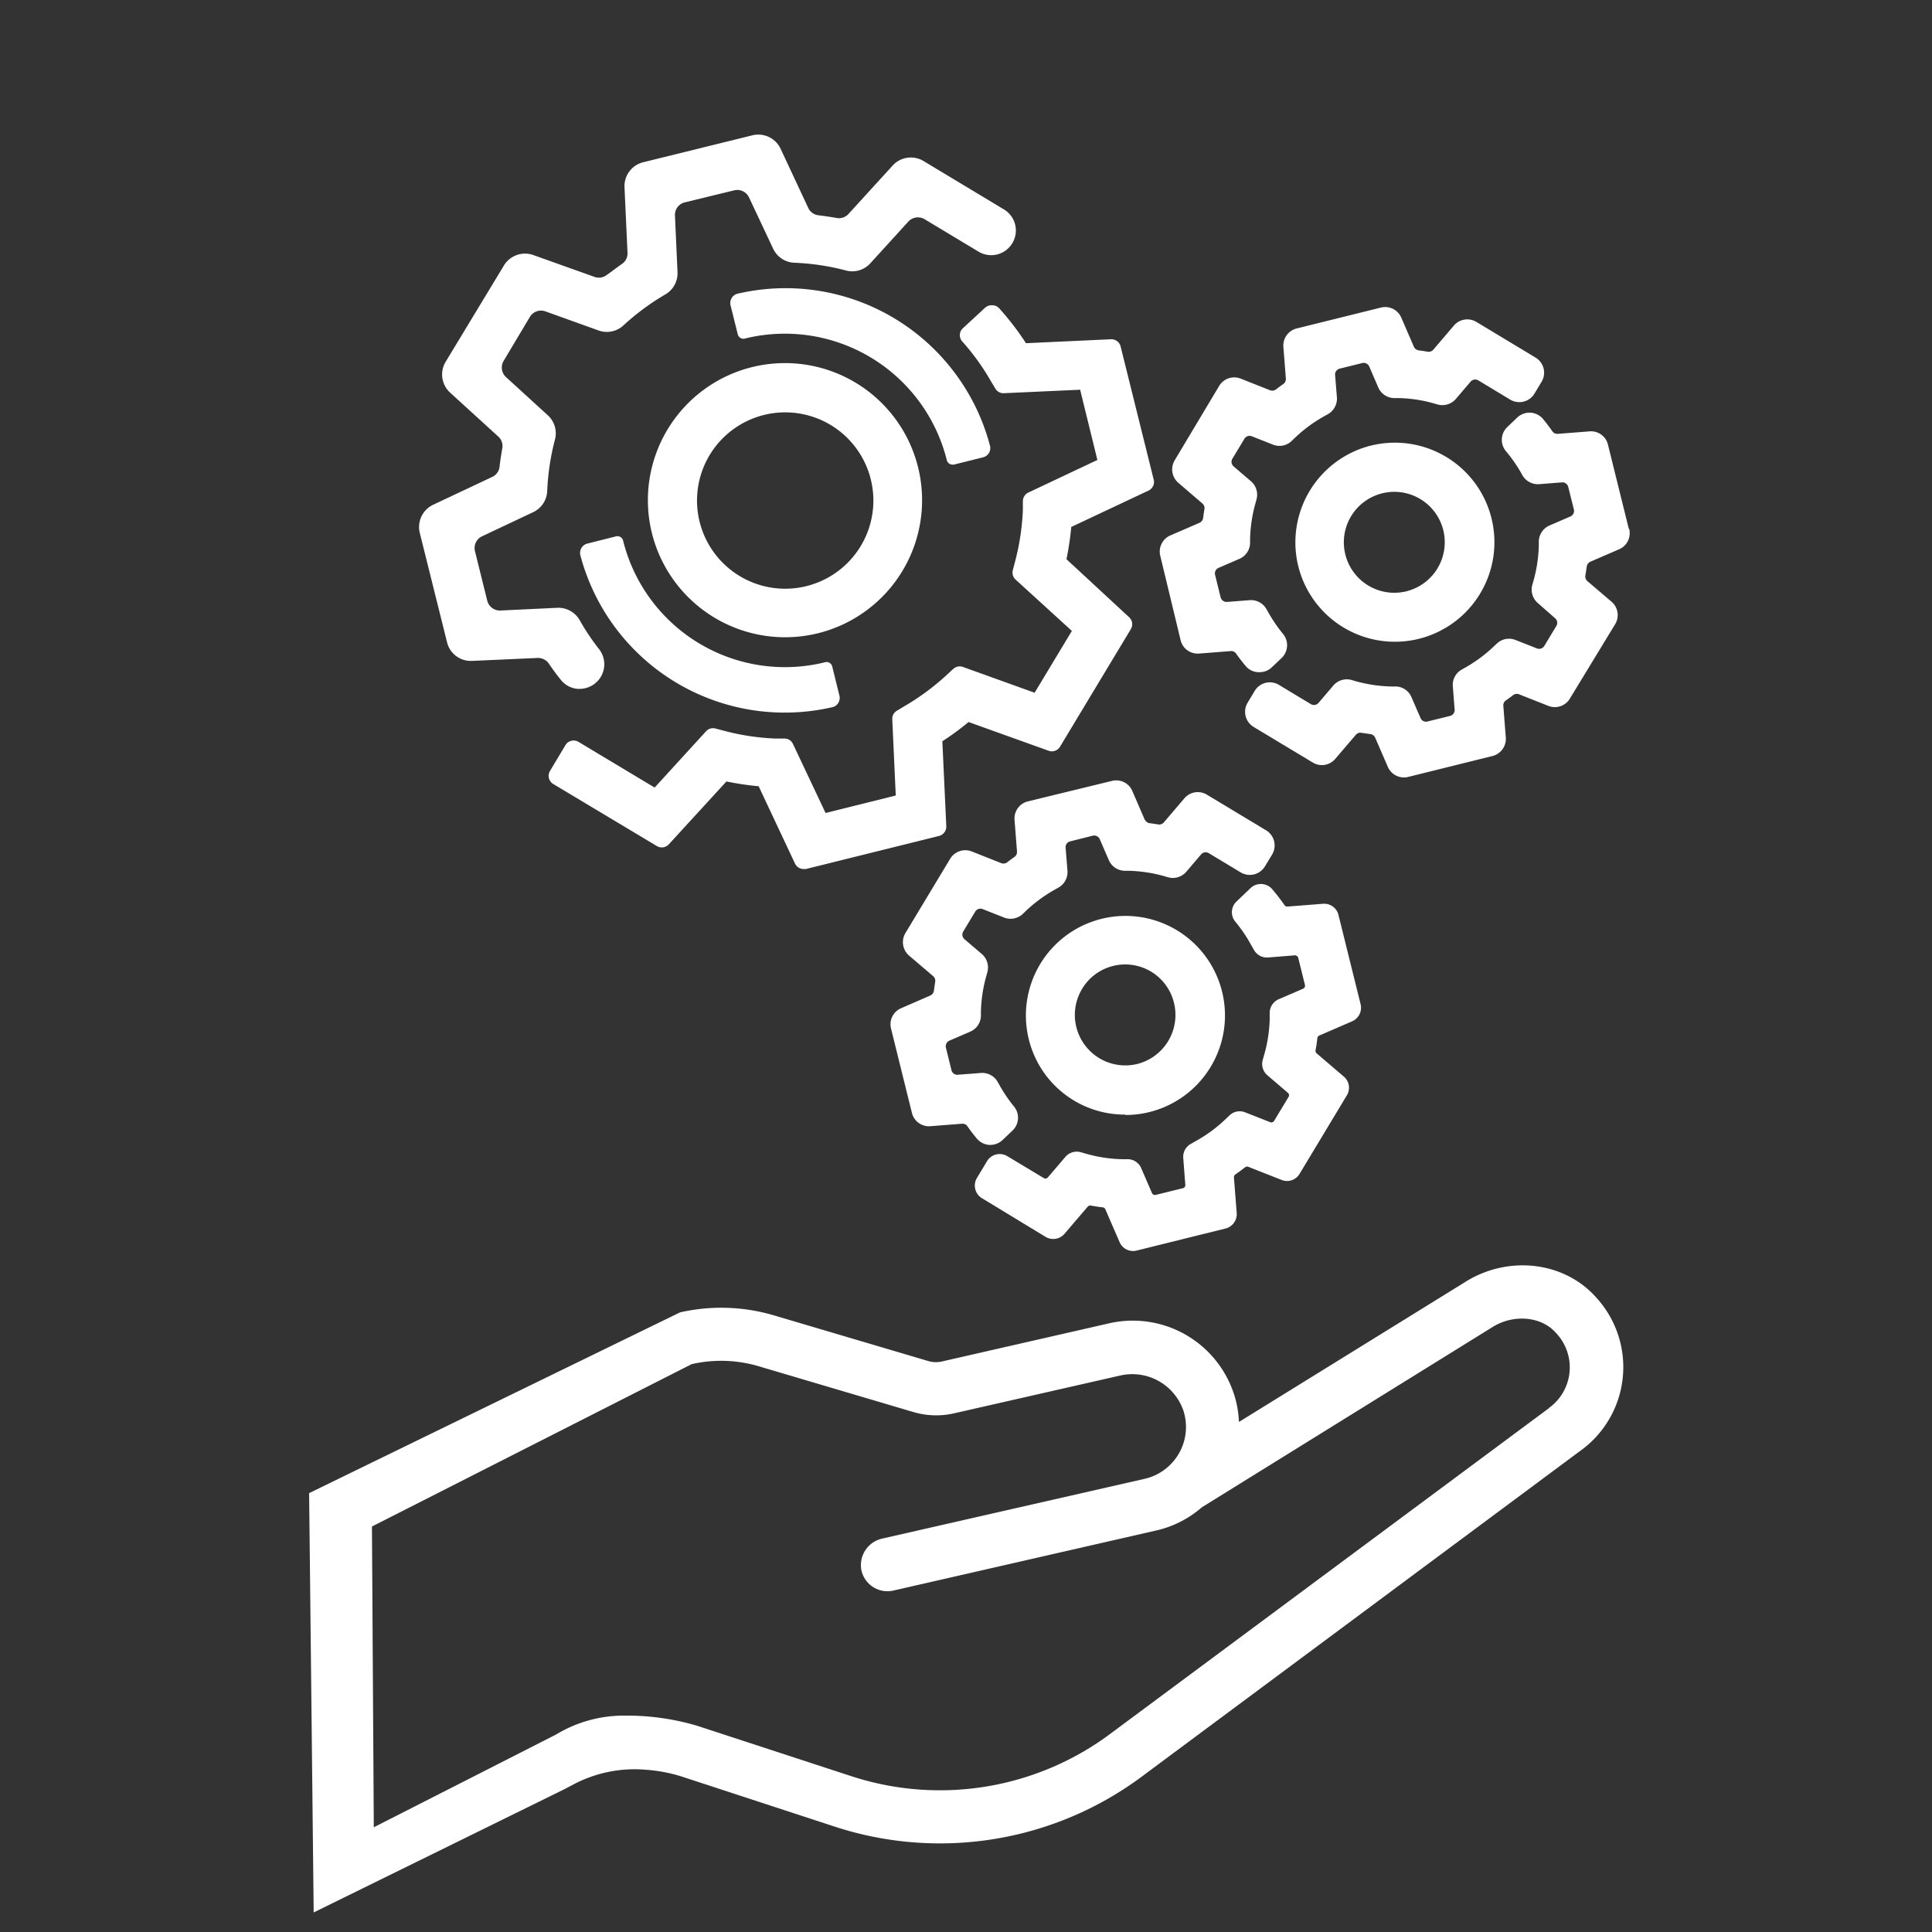 <svg id="Ebene_1" data-name="Ebene 1" xmlns="http://www.w3.org/2000/svg" viewBox="0 0 250 250"><rect x="0" y="0" width="250" height="250" fill="#333333" stroke="none"/><defs><style>.cls-1{fill:#fff;}</style></defs><path class="cls-1" d="M189.42,166l-29.1,18a14.45,14.45,0,0,0-.32-2.43,13.77,13.77,0,0,0-16.45-10.34l-21.69,4.95a3.42,3.42,0,0,1-1.74-.06l-20-5.92A24.06,24.06,0,0,0,88,169.82L40,193.21l.59,54.26L73,231.54l1.14-.6A16.9,16.9,0,0,1,83.51,229a20.45,20.45,0,0,1,4.57.84L108,236.36a43.79,43.79,0,0,0,40.15-6.77l56.24-41.78a13.33,13.33,0,0,0,2.18-19.89C202.42,163.2,195.05,162.35,189.42,166Zm11,16.24-.1.06L144,224.11a36.91,36.91,0,0,1-33.86,5.72l-19.91-6.51A32,32,0,0,0,80.85,222a16.9,16.9,0,0,0-8.9,2.45l-23.58,12-.24-38.92L89.5,176.52a17.11,17.11,0,0,1,8.7.28l20,5.92a10.41,10.41,0,0,0,5.23.17L144.92,178a7,7,0,0,1,8.19,4.47,6.88,6.88,0,0,1-5,8.89l-33.94,7.73a3.52,3.52,0,0,0-2.71,4.08,3.45,3.45,0,0,0,4.13,2.65l34-7.77a13.55,13.55,0,0,0,5.92-3l37.54-23.28c2.75-1.76,6.39-1.46,8.28.7A6.46,6.46,0,0,1,200.42,182.2ZM128.36,39.5a1.26,1.26,0,0,0-.9.33l-2.86,2.64a1.22,1.22,0,0,0-.08,1.72,30.08,30.08,0,0,1,3.67,5.08l.6,1a1.21,1.21,0,0,0,1.12.61l9.86-.45L142,59.52l-8.94,4.22a1.24,1.24,0,0,0-.7,1.06l0,1.18a31.28,31.28,0,0,1-1,6.65l-.3,1.14a1.23,1.23,0,0,0,.36,1.23l7.28,6.64-4.82,8-9.28-3.34a1.24,1.24,0,0,0-1.25.26l-.87.8a31.33,31.33,0,0,1-5.41,4l-1,.6a1.2,1.2,0,0,0-.61,1.12l.45,9.86-9.08,2.26-4.22-8.93a1.19,1.19,0,0,0-1.06-.7l-1.18,0a30.66,30.66,0,0,1-6.65-1l-1.14-.3a1.21,1.21,0,0,0-1.22.36l-6.65,7.28L74.86,96a1.23,1.23,0,0,0-1.69.42l-2,3.34a1.21,1.21,0,0,0-.14.93,1.24,1.24,0,0,0,.56.76L85,109.48a1.23,1.23,0,0,0,1.54-.22L94,101.12a38.07,38.07,0,0,0,4.17.62l4.7,10a1.24,1.24,0,0,0,1.12.71,1.45,1.45,0,0,0,.29,0l17.24-4.28a1.25,1.25,0,0,0,.93-1.25l-.51-11a35.64,35.64,0,0,0,3.39-2.49l10.37,3.72a1.23,1.23,0,0,0,1.47-.53l9.16-15.21a1.23,1.23,0,0,0-.22-1.54L138,72.36a38.07,38.07,0,0,0,.62-4.17l10-4.71a1.23,1.23,0,0,0,.67-1.41l-4.28-17.23a1.24,1.24,0,0,0-1.25-.94l-11,.51a36.46,36.46,0,0,0-3.45-4.5A1.21,1.21,0,0,0,128.36,39.5ZM57.85,83.12a3.16,3.16,0,0,0,3.22,2.4l8.46-.38a1.7,1.7,0,0,1,1.47.7c.49.72,1,1.44,1.58,2.14a3.08,3.08,0,0,0,2.2,1.16H75a3.23,3.23,0,0,0,2.17-.85l-.51-.55.52.54A3.17,3.17,0,0,0,77.52,84,29.66,29.66,0,0,1,75,80.23a3.18,3.18,0,0,0-2.9-1.58L64.76,79a1.68,1.68,0,0,1-1.71-1.27l-1.59-6.41a1.68,1.68,0,0,1,.91-1.92L69,66.27a3.16,3.16,0,0,0,1.81-2.75,31.19,31.19,0,0,1,1-6.63v0a3.17,3.17,0,0,0-.93-3.16l-5.4-4.93a1.68,1.68,0,0,1-.31-2.1L68.57,41a1.68,1.68,0,0,1,2-.71l6.88,2.47a3.16,3.16,0,0,0,3.23-.66,31.33,31.33,0,0,1,5.41-4,3.16,3.16,0,0,0,1.58-2.89l-.33-7.32a1.66,1.66,0,0,1,1.26-1.7L95,24.63a1.68,1.68,0,0,1,1.92.91l3.12,6.63A3.16,3.16,0,0,0,102.81,34a30.66,30.66,0,0,1,6.65,1,3.15,3.15,0,0,0,3.16-.93l4.92-5.4a1.69,1.69,0,0,1,2.11-.3l7,4.21A3.18,3.18,0,0,0,131,31.46a3.18,3.18,0,0,0-1.09-4.36l-10.4-6.26a3.18,3.18,0,0,0-4,.58l-5.72,6.27a1.65,1.65,0,0,1-1.5.52c-.79-.14-1.61-.26-2.42-.36a1.64,1.64,0,0,1-1.28-.94L101,19.23a3.19,3.19,0,0,0-3.64-1.72L83.21,21a3.18,3.18,0,0,0-2.4,3.22l.39,8.49a1.65,1.65,0,0,1-.7,1.43c-.68.47-1.35,1-2,1.45a1.66,1.66,0,0,1-1.57.24L69,33a3.19,3.19,0,0,0-3.79,1.35L57.67,46.81a3.18,3.18,0,0,0,.58,4l6.26,5.71A1.64,1.64,0,0,1,65,58c-.14.79-.27,1.6-.36,2.42a1.65,1.65,0,0,1-.94,1.29l-7.68,3.62A3.19,3.19,0,0,0,54.33,69ZM96.38,43.81a21.6,21.6,0,0,1,26.14,15.74.75.75,0,0,0,.73.57l.18,0,3.77-.94a1.23,1.23,0,0,0,.9-1.52h0A27.36,27.36,0,0,0,95.46,38a1.24,1.24,0,0,0-.93,1.5l.94,3.77A.75.75,0,0,0,96.38,43.81ZM79.73,69.4,76,70.34a1.25,1.25,0,0,0-.9,1.52A27.36,27.36,0,0,0,107.7,91.51a1.2,1.2,0,0,0,.78-.56,1.24,1.24,0,0,0,.14-.94l-.93-3.77a.73.73,0,0,0-.34-.46.72.72,0,0,0-.57-.09A21.58,21.58,0,0,1,80.64,70,.76.76,0,0,0,79.73,69.4ZM84.36,69a17.77,17.77,0,0,0,17.22,13.46,18,18,0,0,0,4.28-.52A17.74,17.74,0,1,0,84.36,69ZM98.84,53.7a11.2,11.2,0,0,1,2.75-.34,11.41,11.41,0,1,1-2.75.34ZM170.71,134l4.25-1.84a1.92,1.92,0,0,0,1.1-2.22L173.2,118.4a1.9,1.9,0,0,0-2-1.45l-4.62.36a.42.42,0,0,1-.37-.19,24.27,24.27,0,0,0-1.58-2.05,1.94,1.94,0,0,0-2.8-.16L160,116.66a1.9,1.9,0,0,0-.15,2.6,19,19,0,0,1,2,2.94l.4.7a1.92,1.92,0,0,0,1.81,1l3.49-.28a.44.44,0,0,1,.44.32l.87,3.51a.43.43,0,0,1-.24.49l-3.2,1.38A1.93,1.93,0,0,0,164.3,131l0,.81a18.6,18.6,0,0,1-.68,4.55l-.22.78a1.92,1.92,0,0,0,.6,2l2.65,2.27a.4.4,0,0,1,.09.53l-1.87,3.1a.42.42,0,0,1-.51.17l-3.25-1.28a1.9,1.9,0,0,0-2,.39l-.59.56a18.32,18.32,0,0,1-3.71,2.73l-.7.4a1.91,1.91,0,0,0-1,1.81l.27,3.5a.4.4,0,0,1-.31.43l-3.52.87a.42.42,0,0,1-.48-.23l-1.39-3.21A1.91,1.91,0,0,0,146,150l-.8,0a18.28,18.28,0,0,1-4.56-.68l-.78-.22a1.93,1.93,0,0,0-2,.6l-2.27,2.66a.41.41,0,0,1-.53.08l-4.71-2.83a1.89,1.89,0,0,0-1.45-.22,1.87,1.87,0,0,0-1.18.87l-1.3,2.16a1.89,1.89,0,0,0-.22,1.45,1.87,1.87,0,0,0,.87,1.18l8.23,5a1.92,1.92,0,0,0,2.45-.4l3-3.51a.44.44,0,0,1,.4-.14c.5.09,1,.17,1.53.23a.42.42,0,0,1,.35.25l1.84,4.24a1.9,1.9,0,0,0,1.75,1.16,2,2,0,0,0,.47-.06l11.49-2.85a1.92,1.92,0,0,0,1.45-2l-.36-4.62a.42.42,0,0,1,.19-.38c.42-.29.84-.6,1.25-.92a.44.44,0,0,1,.41-.07l4.31,1.7a1.89,1.89,0,0,0,2.34-.79l6.11-10.15a1.89,1.89,0,0,0-.4-2.44l-3.51-3a.44.44,0,0,1-.14-.4c.1-.5.17-1,.23-1.53A.42.42,0,0,1,170.71,134Zm-22.56-27.88-1.63-3.77a2.26,2.26,0,0,0-2.64-1.3L133,103.7a2.28,2.28,0,0,0-1.72,2.39l.32,4.1a.79.79,0,0,1-.35.71c-.31.22-.61.44-.9.67a.81.81,0,0,1-.79.12l-3.81-1.51a2.28,2.28,0,0,0-2.8.95l-5.79,9.61a2.3,2.3,0,0,0,.48,2.92l3.12,2.66a.79.79,0,0,1,.25.75c-.06.37-.11.74-.16,1.11a.79.79,0,0,1-.47.64l-3.77,1.64a2.26,2.26,0,0,0-1.31,2.64L118,144a2.27,2.27,0,0,0,2.39,1.73l4.1-.32a.76.76,0,0,1,.71.35c.38.54.78,1.07,1.2,1.57a2.31,2.31,0,0,0,1.62.82h.13a2.3,2.3,0,0,0,1.58-.63h0l1.3-1.24a2.28,2.28,0,0,0,.19-3.09,19.35,19.35,0,0,1-1.84-2.69l-.28-.5a2.3,2.3,0,0,0-2.16-1.16l-3,.23a.77.77,0,0,1-.82-.59l-.72-2.91a.8.8,0,0,1,.45-.91l2.71-1.17a2.28,2.28,0,0,0,1.37-2l0-.57a18.61,18.61,0,0,1,.68-4.56l.15-.55a2.3,2.3,0,0,0-.71-2.36l-2.24-1.91a.78.78,0,0,1-.17-1l1.55-2.57a.78.78,0,0,1,1-.32l2.74,1.08a2.3,2.3,0,0,0,2.42-.47l.41-.4a19.1,19.1,0,0,1,3.71-2.73l.5-.28a2.3,2.3,0,0,0,1.16-2.16l-.24-3a.77.77,0,0,1,.6-.82l2.91-.73a.79.79,0,0,1,.91.45l1.17,2.71a2.31,2.31,0,0,0,2,1.38h.57a18.67,18.67,0,0,1,4.55.68l.55.16a2.29,2.29,0,0,0,2.36-.72l1.91-2.24a.78.78,0,0,1,1-.16l4.13,2.49a2.29,2.29,0,0,0,3.13-.78l.93-1.53a2.29,2.29,0,0,0-.78-3.14l-7.66-4.61a2.27,2.27,0,0,0-2.91.47l-2.66,3.12a.78.78,0,0,1-.75.26c-.37-.06-.74-.12-1.11-.16A.81.81,0,0,1,148.15,106.07Zm-2.52,38.16a12.88,12.88,0,1,0-12.5-9.78A12.79,12.79,0,0,0,145.63,144.23ZM140,128a6.47,6.47,0,0,1,4-3,6.49,6.49,0,0,1,7.91,4.76,6.54,6.54,0,0,1-4.76,7.92A6.53,6.53,0,0,1,140,128Zm70.77-59.56h0l-2.7-10.9a2.25,2.25,0,0,0-2.4-1.72l-4.1.32a.79.79,0,0,1-.71-.35c-.37-.54-.78-1.07-1.19-1.57a2.31,2.31,0,0,0-1.62-.82,2.33,2.33,0,0,0-1.72.63l-1.3,1.24a2.29,2.29,0,0,0-.18,3.09A19.29,19.29,0,0,1,196.72,61l.28.5a2.31,2.31,0,0,0,2.17,1.15l2.94-.23a.77.77,0,0,1,.82.59l.73,2.92a.78.78,0,0,1-.45.9L200.5,68a2.31,2.31,0,0,0-1.38,2v.57a18.61,18.61,0,0,1-.68,4.56l-.16.55a2.3,2.3,0,0,0,.72,2.36L201.23,80a.78.78,0,0,1,.16,1l-1.55,2.57a.78.78,0,0,1-1,.32l-2.74-1.08a2.28,2.28,0,0,0-2.41.47l-.42.39a18.46,18.46,0,0,1-3.71,2.74l-.49.28A2.26,2.26,0,0,0,188,88.87l.23,2.95a.78.78,0,0,1-.59.82l-2.92.72a.76.76,0,0,1-.9-.44l-1.18-2.71a2.26,2.26,0,0,0-2-1.38H180a18.75,18.75,0,0,1-4.56-.68l-.55-.16a2.29,2.29,0,0,0-2.35.71l-1.92,2.25a.78.78,0,0,1-1,.16l-4.13-2.49a2.28,2.28,0,0,0-3.13.78l-.92,1.53a2.29,2.29,0,0,0,.77,3.13l7.66,4.61a2.27,2.27,0,0,0,2.91-.47l2.67-3.12a.77.77,0,0,1,.75-.25l1.11.16a.79.79,0,0,1,.64.47l1.63,3.76a2.27,2.27,0,0,0,2.09,1.38,2.15,2.15,0,0,0,.56-.07l10.89-2.7a2.29,2.29,0,0,0,1.73-2.4l-.32-4.09a.77.77,0,0,1,.35-.72q.45-.31.9-.66a.79.79,0,0,1,.78-.12l3.82,1.51a2.27,2.27,0,0,0,2.79-1L209,80.77a2.27,2.27,0,0,0-.47-2.91l-3.12-2.66a.82.82,0,0,1-.26-.76c.06-.36.12-.73.17-1.1a.81.81,0,0,1,.46-.65l3.77-1.63A2.26,2.26,0,0,0,210.81,68.42Zm-58,14.4a2.27,2.27,0,0,0,2.39,1.73l4.1-.32a.75.75,0,0,1,.71.35c.38.54.79,1.07,1.2,1.56a2.23,2.23,0,0,0,1.62.82H163a2.27,2.27,0,0,0,1.58-.64l1.3-1.23A2.3,2.3,0,0,0,166,82a18.77,18.77,0,0,1-1.84-2.69l-.28-.49a2.3,2.3,0,0,0-2.16-1.16l-2.95.23a.8.8,0,0,1-.82-.59l-.72-2.92a.78.78,0,0,1,.45-.9l2.71-1.17a2.29,2.29,0,0,0,1.37-2l0-.57a18.68,18.68,0,0,1,.68-4.56l.15-.55a2.29,2.29,0,0,0-.71-2.35l-2.24-1.92a.78.78,0,0,1-.17-1l1.55-2.57a.78.78,0,0,1,1-.32l2.74,1.08A2.27,2.27,0,0,0,167.2,57l.41-.39a18.32,18.32,0,0,1,3.71-2.73l.5-.28A2.32,2.32,0,0,0,173,51.47l-.24-2.95a.78.78,0,0,1,.6-.82l2.91-.72a.78.78,0,0,1,.91.45l1.17,2.71a2.28,2.28,0,0,0,2,1.37l.57,0a18.19,18.19,0,0,1,4.55.67l.55.16a2.31,2.31,0,0,0,2.36-.71l1.91-2.24a.78.78,0,0,1,1-.17l4.13,2.49a2.29,2.29,0,0,0,3.14-.78l.92-1.53a2.28,2.28,0,0,0-.78-3.13l-7.65-4.61a2.28,2.28,0,0,0-2.92.47l-2.66,3.12a.81.81,0,0,1-.76.26c-.36-.07-.73-.12-1.1-.17a.8.8,0,0,1-.65-.46l-1.63-3.77a2.27,2.27,0,0,0-2.64-1.31l-10.89,2.7a2.28,2.28,0,0,0-1.73,2.4l.32,4.09a.81.81,0,0,1-.35.72q-.47.32-.9.66a.81.81,0,0,1-.79.13L160.56,49a2.27,2.27,0,0,0-2.8.94L152,59.57a2.29,2.29,0,0,0,.48,2.91l3.11,2.67a.78.78,0,0,1,.26.75c-.06.37-.12.73-.16,1.1a.81.81,0,0,1-.47.65l-3.77,1.63a2.28,2.28,0,0,0-1.31,2.65Zm24.54-25.16A12.91,12.91,0,0,0,168,73.28a12.88,12.88,0,1,0,9.4-15.62ZM182,76.51a6.53,6.53,0,1,1,4.76-7.91A6.54,6.54,0,0,1,182,76.51Z"/></svg>
